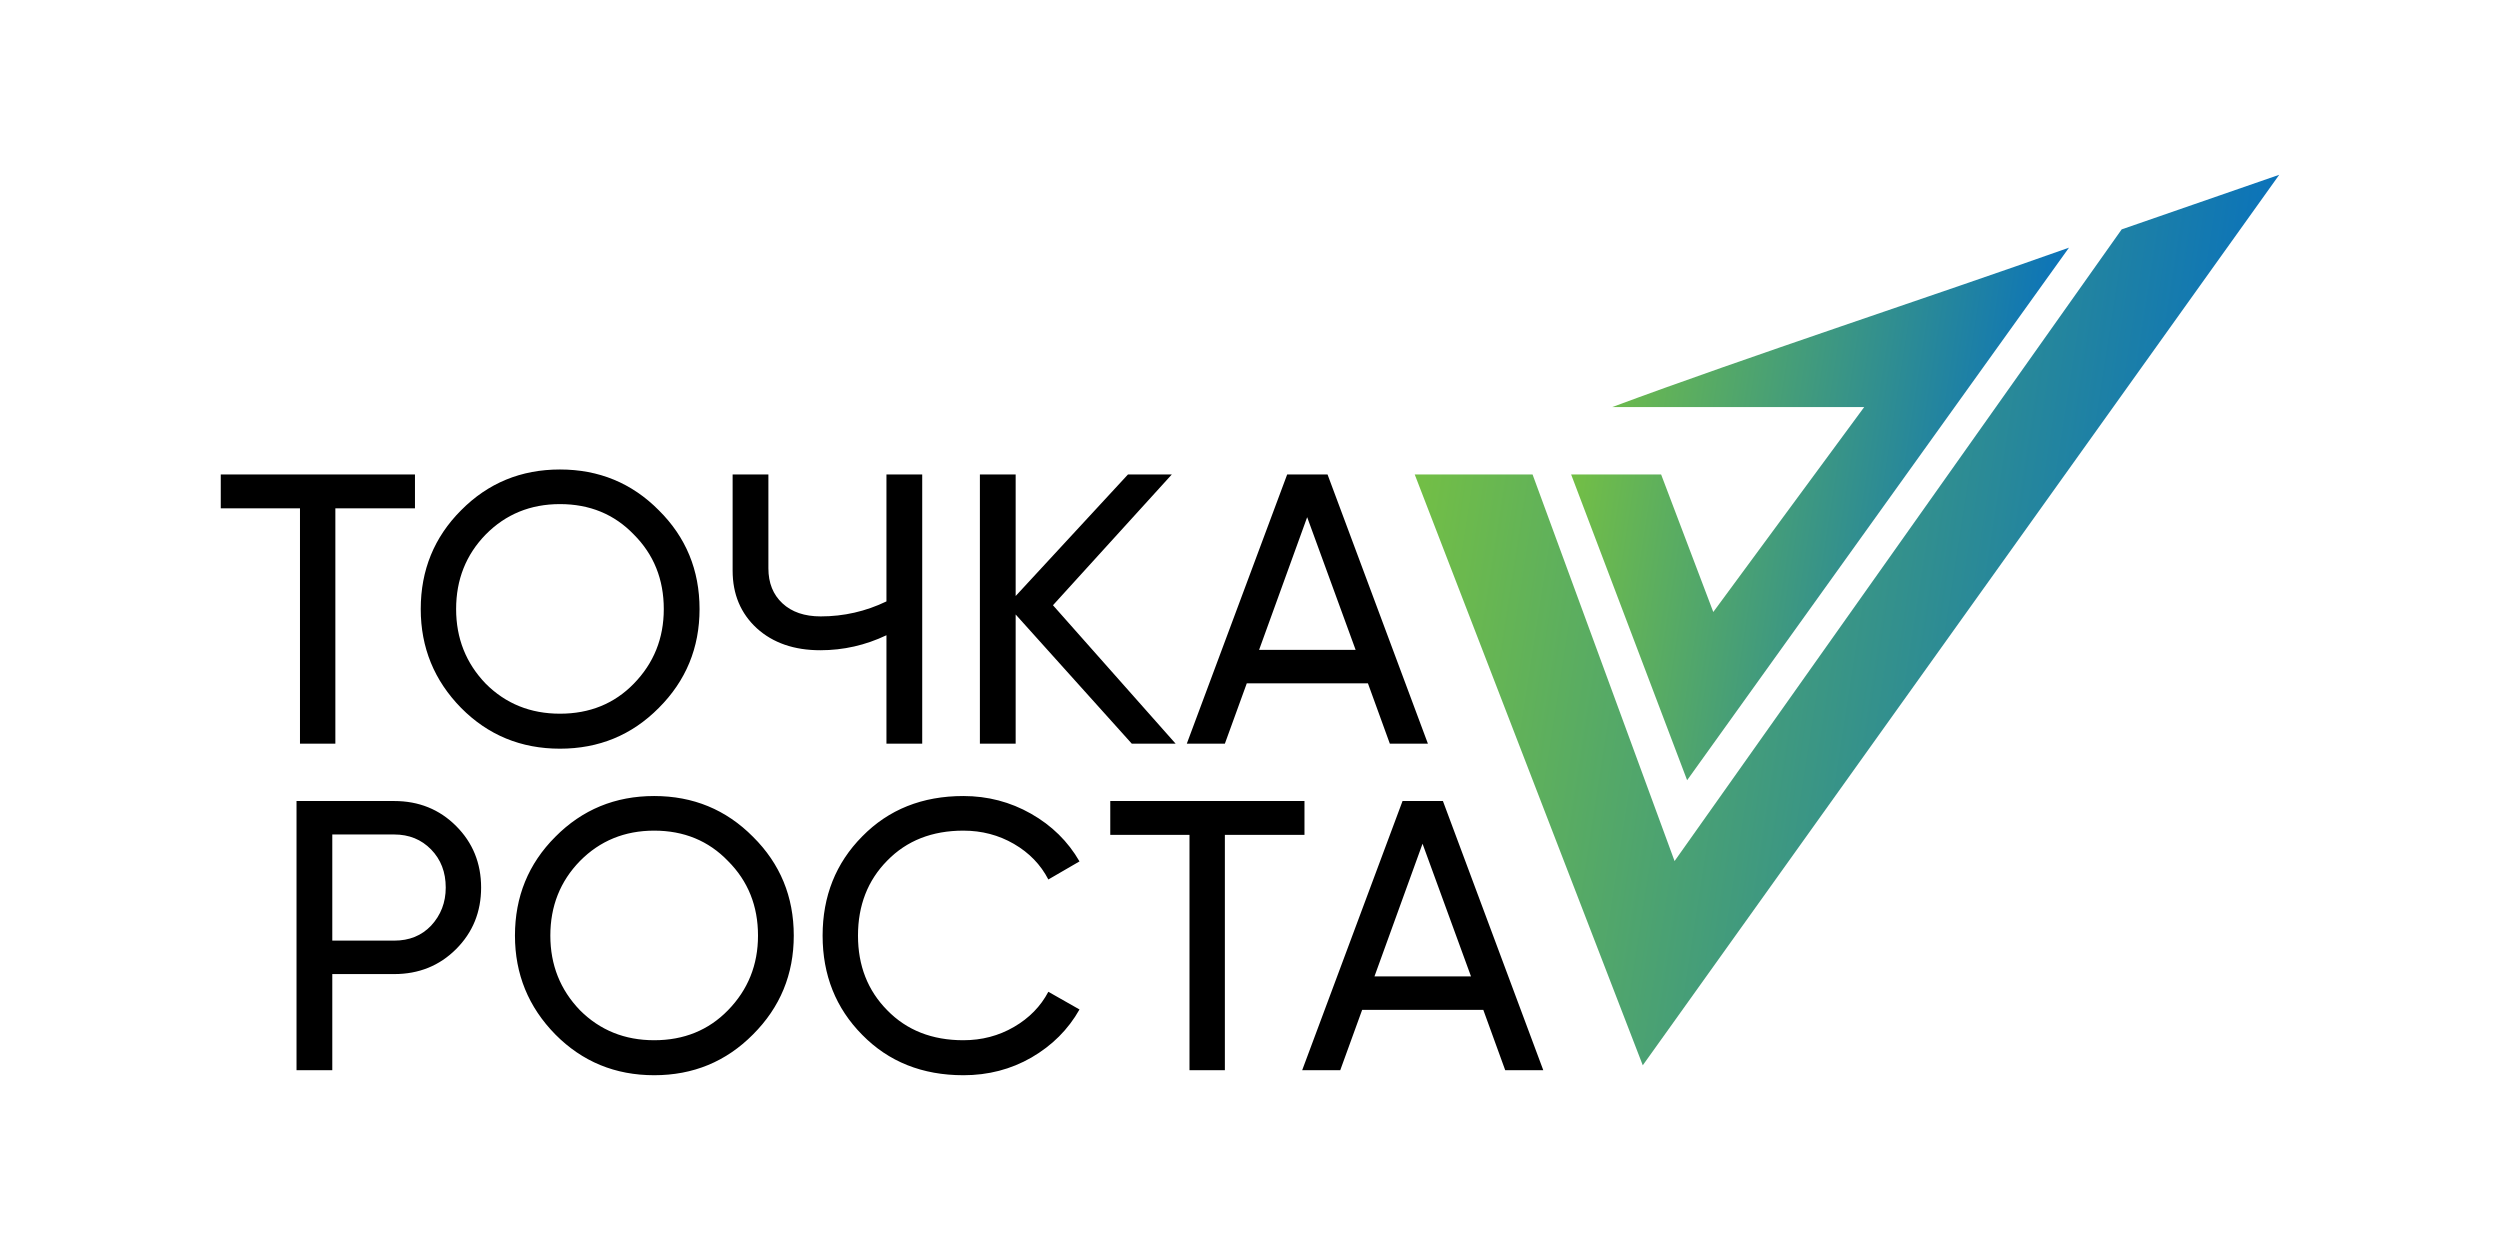 <?xml version="1.0" encoding="UTF-8"?> <!-- Creator: CorelDRAW 2020 (64-Bit) --> <svg xmlns="http://www.w3.org/2000/svg" xmlns:xlink="http://www.w3.org/1999/xlink" xmlns:xodm="http://www.corel.com/coreldraw/odm/2003" xml:space="preserve" width="100mm" height="50mm" style="shape-rendering:geometricPrecision; text-rendering:geometricPrecision; image-rendering:optimizeQuality; fill-rule:evenodd; clip-rule:evenodd" viewBox="0 0 10000 5000"> <defs> <style type="text/css"> <![CDATA[ .fil3 {fill:none} .fil2 {fill:black;fill-rule:nonzero} .fil1 {fill:url(#id0)} .fil0 {fill:url(#id1)} ]]> </style> <linearGradient id="id0" gradientUnits="userSpaceOnUse" x1="6281.75" y1="1915.23" x2="8088.4" y2="2196.28"> <stop offset="0" style="stop-opacity:1; stop-color:#73BF45"></stop> <stop offset="1" style="stop-opacity:1; stop-color:#0B73BA"></stop> </linearGradient> <linearGradient id="id1" gradientUnits="userSpaceOnUse" xlink:href="#id0" x1="5606.88" y1="2231.69" x2="8801.25" y2="2728.61"> </linearGradient> </defs> <g id="Слой_x0020_1">  <g id="_5740998848"> <polygon class="fil0" points="5658.83,1897.75 6130.21,1897.75 6698.26,3444.3 8486.67,917.57 9116.96,699.11 6571.1,4261.2 "></polygon> <path class="fil1" d="M6853.14 2447.97l603.73 -819.83 -1007.63 0c542.93,-201.89 1284.02,-444.61 1826.72,-637.52l-1527.5 2130.28 -463.99 -1223.15 359.96 0 208.71 550.22z"></path> <path class="fil2" d="M883.05 1897.95l776.83 0 0 135.37 -318.43 0 0 941.42 -141.52 0 0 -941.42 -316.88 0 0 -135.37zm799.9 538.4c0,-155.88 53.84,-287.66 161.52,-395.34 107.68,-108.7 239.46,-163.06 395.34,-163.06 155.88,0 287.65,54.36 395.33,163.06 108.71,107.68 163.06,239.46 163.06,395.34 0,154.85 -54.35,286.63 -163.06,395.33 -107.68,108.71 -239.45,163.06 -395.33,163.06 -155.88,0 -287.66,-54.35 -395.34,-163.06 -107.68,-109.73 -161.52,-241.51 -161.52,-395.33zm972.19 0c0,-118.96 -39.99,-218.44 -119.98,-298.43 -77.94,-81.01 -176.39,-121.52 -295.35,-121.52 -117.94,0 -216.9,40.51 -296.89,121.52 -78.96,81.02 -118.44,180.49 -118.44,298.43 0,116.9 39.48,216.38 118.44,298.42 79.99,79.99 178.95,119.98 296.89,119.98 118.96,0 217.41,-39.99 295.35,-119.98 79.99,-82.04 119.98,-181.52 119.98,-298.42zm890.66 -30.77l0 -507.63 143.06 0 0 1076.79 -143.06 0 0 -433.79c-84.09,39.99 -172.28,59.99 -264.58,59.99 -104.6,0 -189.21,-29.23 -253.81,-87.68 -64.61,-59.48 -96.91,-136.39 -96.91,-230.74l0 -384.57 143.06 0 0 375.34c0,58.45 18.71,105.11 56.14,139.98 37.43,34.87 88.45,52.3 153.06,52.3 92.3,0 179.98,-19.99 263.04,-59.99zm666.07 15.38l490.71 553.78 -175.36 0 -464.56 -516.86 0 516.86 -143.06 0 0 -1076.79 143.06 0 0 486.09 449.17 -486.09 175.37 0 -475.33 523.01zm1499.81 553.78l-152.29 0 -87.68 -241.51 -484.55 0 -87.69 241.51 -152.28 0 401.48 -1076.79 161.52 0 401.49 1076.79zm-483.02 -906.04l-192.28 530.7 386.11 0 -193.83 -530.7zm-4042.57 1135.39l390.72 0c98.45,0 181,33.33 247.66,99.99 66.66,66.66 99.99,148.7 99.99,246.12 0,97.43 -33.33,179.47 -99.99,246.12 -66.66,66.66 -149.21,99.99 -247.66,99.99l-247.66 0 0 384.57 -143.06 0 0 -1076.79zm143.06 558.39l247.66 0c60.51,0 109.73,-19.99 147.67,-59.99 38.97,-42.05 58.46,-92.81 58.46,-152.29 0,-61.53 -19.49,-112.29 -58.46,-152.29 -38.96,-39.99 -88.19,-59.99 -147.67,-59.99l-247.66 0 0 424.56zm730.67 -19.99c0,-155.88 53.84,-287.66 161.52,-395.34 107.68,-108.7 239.46,-163.06 395.34,-163.06 155.88,0 287.65,54.36 395.33,163.06 108.71,107.68 163.06,239.46 163.06,395.34 0,154.85 -54.35,286.63 -163.06,395.33 -107.68,108.71 -239.45,163.06 -395.33,163.06 -155.88,0 -287.66,-54.35 -395.34,-163.06 -107.68,-109.73 -161.52,-241.51 -161.52,-395.33zm972.19 0c0,-118.96 -39.99,-218.44 -119.98,-298.43 -77.94,-81.01 -176.39,-121.52 -295.35,-121.52 -117.94,0 -216.9,40.51 -296.89,121.52 -78.96,81.02 -118.44,180.49 -118.44,298.43 0,116.9 39.48,216.38 118.44,298.42 79.99,79.99 178.95,119.98 296.89,119.98 118.96,0 217.41,-39.99 295.35,-119.98 79.99,-82.04 119.98,-181.52 119.98,-298.42zm821.44 558.39c-164.08,0 -298.94,-53.84 -404.56,-161.52 -105.63,-106.65 -158.45,-238.95 -158.45,-396.87 0,-157.93 52.82,-290.22 158.45,-396.88 105.62,-107.68 240.48,-161.52 404.56,-161.52 97.42,0 187.67,23.59 270.74,70.76 83.06,47.18 147.67,110.76 193.82,190.75l-124.6 72.3c-30.77,-59.48 -76.66,-106.91 -137.68,-142.29 -61.01,-35.38 -128.44,-53.07 -202.28,-53.07 -125.11,0 -226.64,39.99 -304.58,119.98 -77.94,78.97 -116.9,178.95 -116.9,299.97 0,119.98 38.96,219.46 116.9,298.42 77.94,79.99 179.47,119.98 304.58,119.98 73.84,0 141.27,-17.69 202.28,-53.07 61.02,-35.38 106.91,-82.29 137.68,-140.75l124.6 70.76c-45.12,79.99 -109.22,144.09 -192.29,192.29 -82.04,47.17 -172.79,70.76 -272.27,70.76zm587.62 -1096.79l776.83 0 0 135.37 -318.43 0 0 941.42 -141.52 0 0 -941.42 -316.88 0 0 -135.37zm1732.09 1076.79l-152.29 0 -87.68 -241.51 -484.55 0 -87.69 241.51 -152.28 0 401.48 -1076.79 161.52 0 401.49 1076.79zm-483.02 -906.04l-192.28 530.7 386.11 0 -193.83 -530.7z"></path> </g> <rect class="fil3" width="10000" height="5000"></rect> </g> </svg> 
